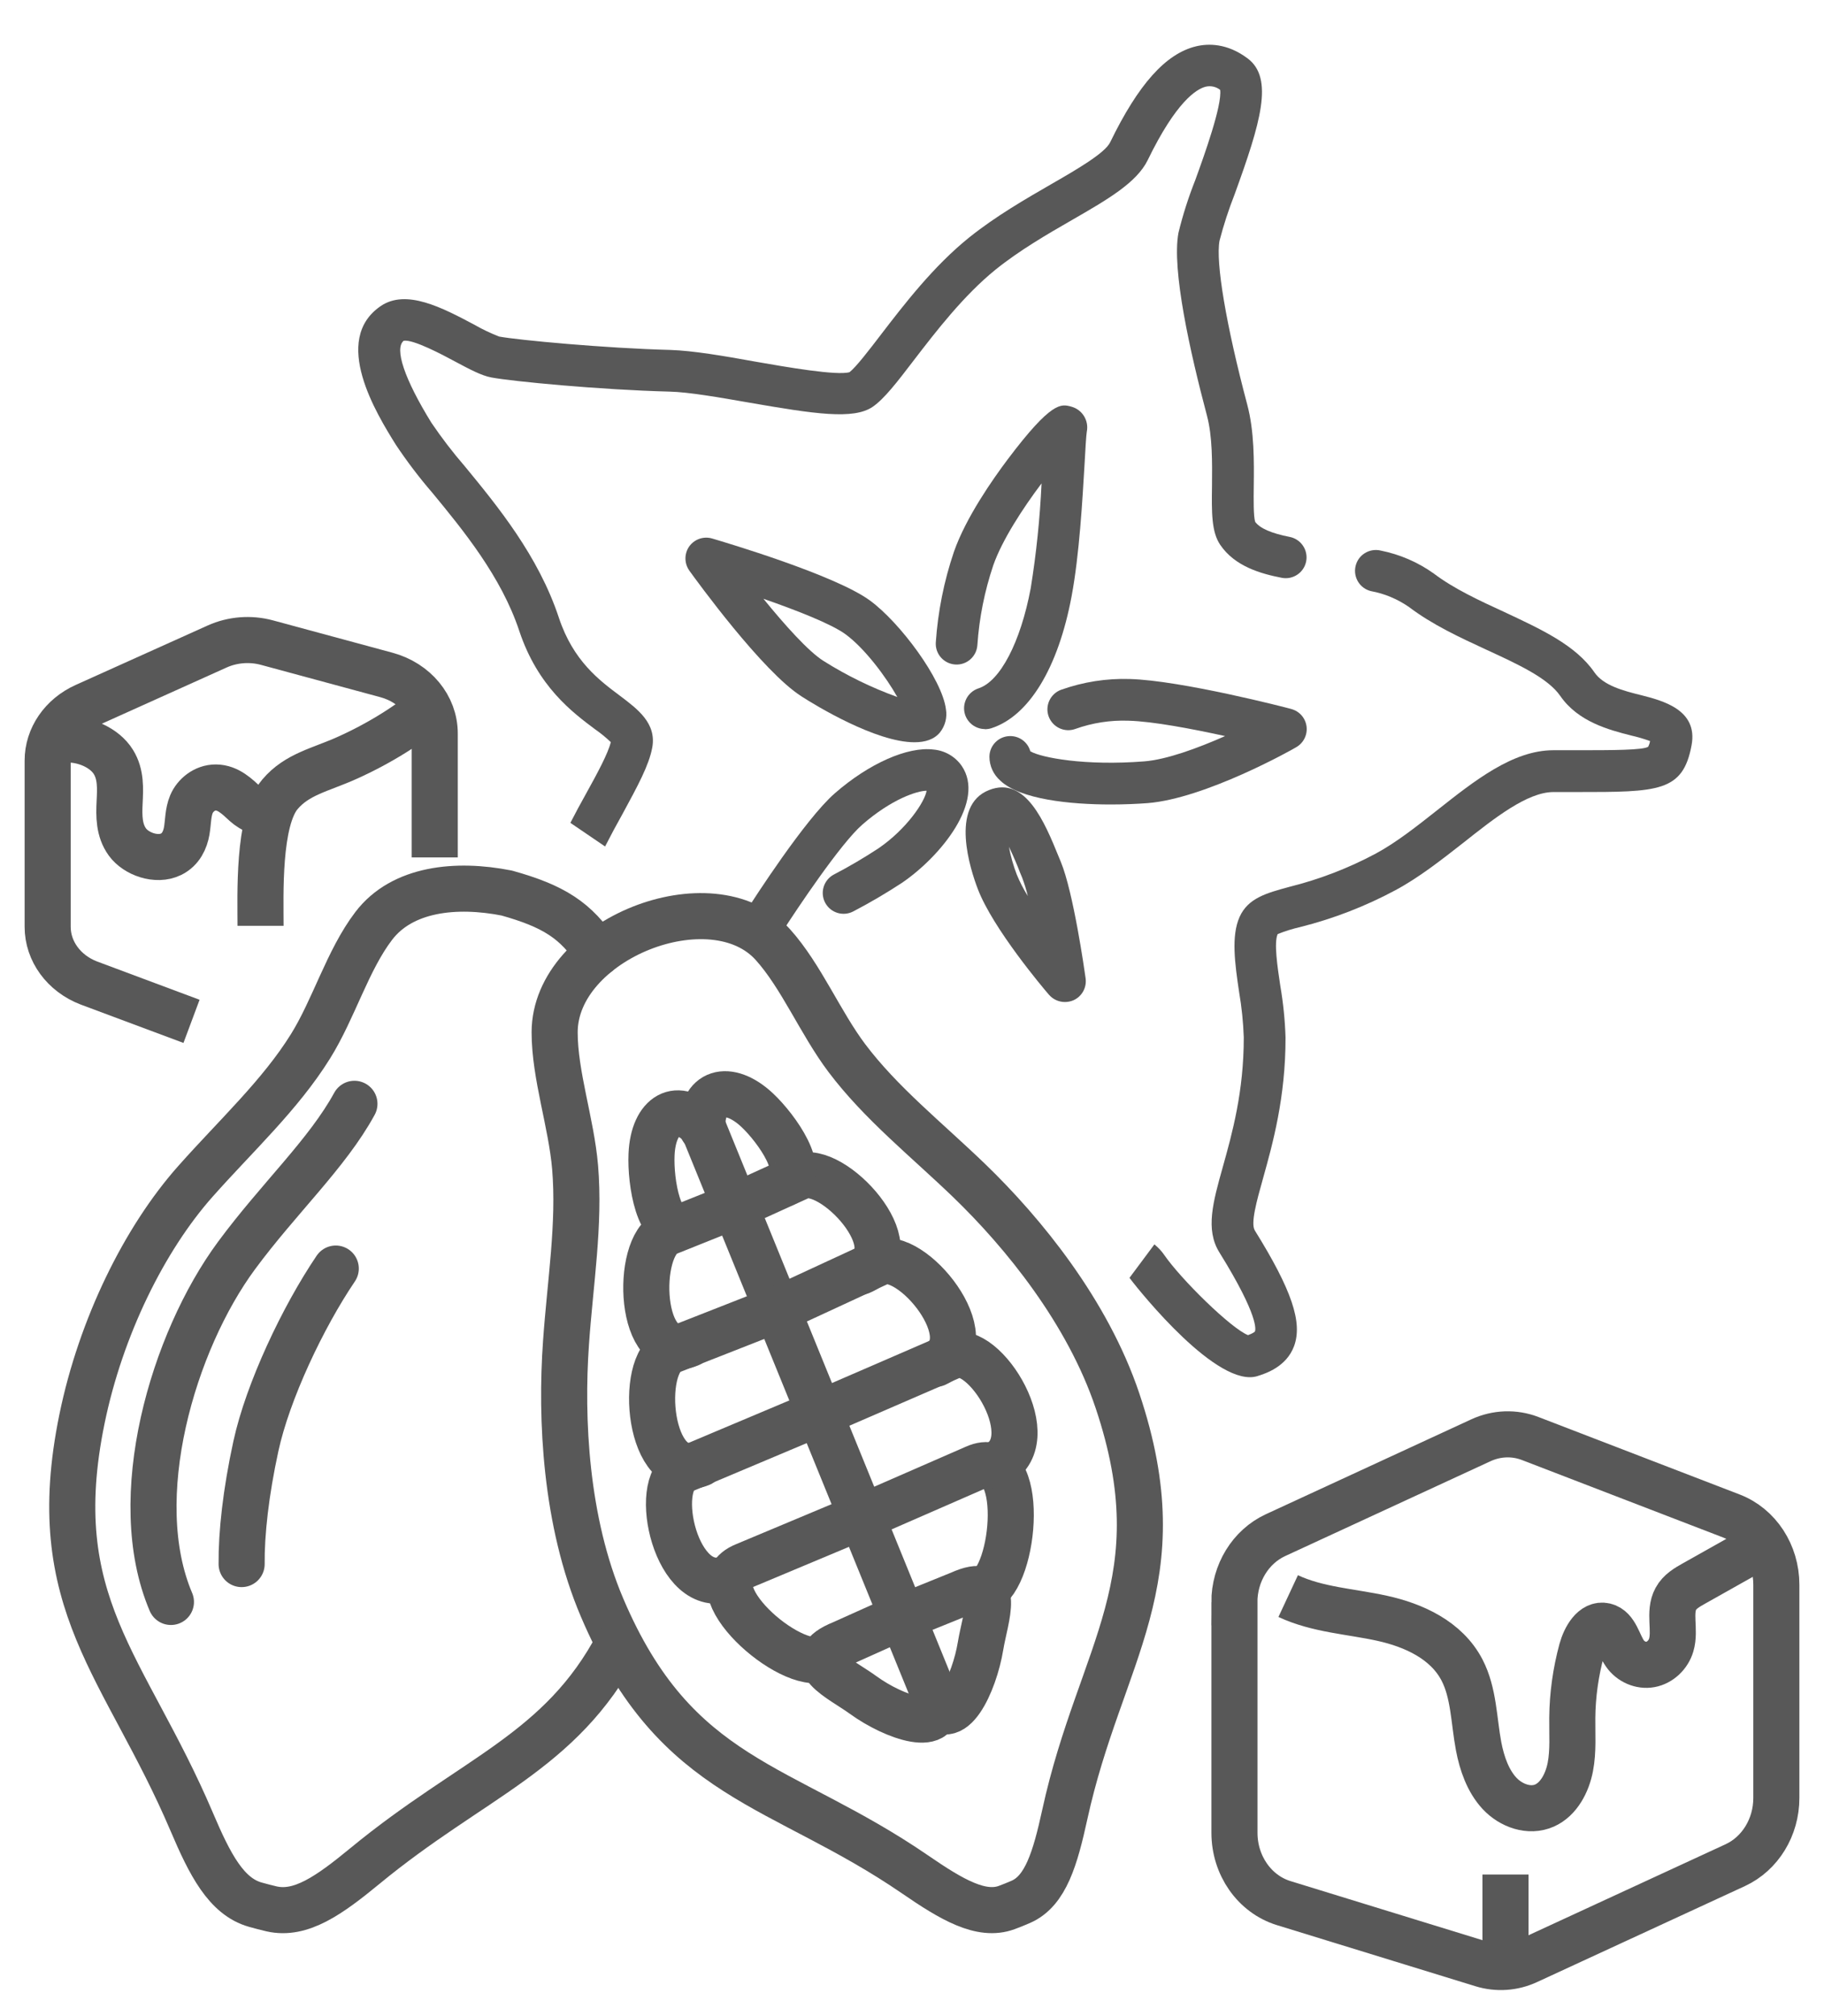 <svg width="38" height="42" viewBox="0 0 38 42" fill="none" xmlns="http://www.w3.org/2000/svg">
<path d="M25.718 33.379V38.182C25.718 38.861 26.135 39.457 26.741 39.645L30.88 40.919C31.192 41.015 31.526 40.992 31.823 40.854L36.152 38.855C36.67 38.615 37.007 38.065 37.007 37.457V33.013C37.007 32.37 36.633 31.797 36.07 31.581L31.883 29.969C31.548 29.839 31.18 29.853 30.852 30.004L26.572 31.981C26.054 32.221 25.716 32.771 25.716 33.379H25.718Z" stroke="#585858" stroke-width="0.96" stroke-miterlimit="10"/>
<path d="M26.837 33.25C27.452 33.537 28.138 33.568 28.793 33.712C29.448 33.856 30.134 34.163 30.46 34.793C30.706 35.268 30.704 35.842 30.804 36.376C30.873 36.737 30.998 37.099 31.24 37.36C31.482 37.619 31.863 37.753 32.178 37.613C32.472 37.482 32.65 37.147 32.715 36.811C32.78 36.475 32.752 36.129 32.756 35.785C32.76 35.308 32.828 34.831 32.952 34.373C33.022 34.119 33.194 33.815 33.435 33.873C33.662 33.927 33.713 34.245 33.852 34.445C33.972 34.618 34.186 34.71 34.384 34.674C34.582 34.638 34.756 34.476 34.817 34.27C34.91 33.959 34.76 33.589 34.913 33.307C34.995 33.156 35.146 33.069 35.29 32.988C35.782 32.711 36.274 32.435 36.766 32.158" stroke="#585858" stroke-width="0.96" stroke-miterlimit="10"/>
<path d="M31.364 41.068V39.051" stroke="#585858" stroke-width="0.96" stroke-miterlimit="10"/>
<path d="M3.99 21.277L1.848 20.477C1.33 20.277 0.993 19.817 0.993 19.308V15.845C0.993 15.363 1.295 14.922 1.773 14.707L4.524 13.468C4.846 13.323 5.217 13.294 5.561 13.387L8.051 14.061C8.648 14.223 9.057 14.717 9.057 15.279V17.862" stroke="#585858" stroke-width="0.96" stroke-miterlimit="10"/>
<path d="M1.326 15.406C1.749 15.381 2.18 15.575 2.364 15.876C2.522 16.132 2.506 16.428 2.492 16.713C2.478 16.996 2.476 17.296 2.655 17.542C2.834 17.788 3.261 17.945 3.566 17.795C3.768 17.695 3.857 17.497 3.89 17.31C3.922 17.123 3.914 16.93 3.989 16.751C4.065 16.572 4.258 16.404 4.497 16.405C4.757 16.407 4.942 16.595 5.112 16.751C5.23 16.858 5.526 17.023 5.831 17.013" stroke="#585858" stroke-width="0.96" stroke-miterlimit="10"/>
<path d="M5.428 19.287C5.428 18.651 5.37 17.095 5.831 16.549C6.19 16.123 6.677 16.039 7.239 15.785C7.919 15.478 8.541 15.089 9.074 14.635" stroke="#585858" stroke-width="0.96" stroke-miterlimit="10"/>
<path d="M7.384 22.995C6.819 24.031 5.808 24.963 4.93 26.152C3.6 27.951 2.643 31.213 3.561 33.372" stroke="#585858" stroke-width="0.96" stroke-linecap="round" stroke-linejoin="round"/>
<path d="M6.995 26.427C6.308 27.442 5.579 28.986 5.331 30.127C5.121 31.092 5.028 31.944 5.034 32.583" stroke="#585858" stroke-width="0.96" stroke-linecap="round" stroke-linejoin="round"/>
<path d="M11.981 24.313C12.081 25.505 11.88 26.707 11.792 27.969C11.679 29.561 11.78 31.697 12.542 33.487C14.086 37.12 16.274 37.133 19.065 39.049C19.83 39.575 20.442 39.933 20.973 39.738C21.069 39.703 21.174 39.66 21.268 39.619C21.786 39.393 21.984 38.71 22.184 37.797C22.922 34.423 24.545 32.939 23.279 29.175C22.658 27.328 21.323 25.687 20.192 24.595C19.294 23.73 18.354 22.986 17.642 22.041C17.091 21.309 16.692 20.335 16.102 19.679C14.836 18.27 11.558 19.565 11.555 21.504C11.555 22.399 11.903 23.393 11.981 24.315V24.313Z" stroke="#585858" stroke-width="0.96" stroke-linecap="round" stroke-linejoin="round"/>
<path d="M18.605 33.76L17.543 34.237C16.643 34.599 17.502 34.962 17.986 35.313C18.622 35.775 19.7 36.156 19.487 35.371" stroke="#585858" stroke-width="0.96" stroke-linecap="round" stroke-linejoin="round"/>
<path d="M17.741 31.681L15.512 32.615C14.426 33.052 16.478 34.848 17.152 34.553" stroke="#585858" stroke-width="0.96" stroke-linecap="round" stroke-linejoin="round"/>
<path d="M15.176 32.877C14.09 33.312 13.557 30.883 14.244 30.622L17.066 29.433" stroke="#585858" stroke-width="0.96" stroke-linecap="round" stroke-linejoin="round"/>
<path d="M14.594 30.49C13.508 30.927 13.292 28.395 13.98 28.14L15.975 27.357" stroke="#585858" stroke-width="0.96" stroke-linecap="round" stroke-linejoin="round"/>
<path d="M14.373 27.995C13.3 28.463 13.222 25.953 13.905 25.679L15.034 25.227" stroke="#585858" stroke-width="0.96" stroke-linecap="round" stroke-linejoin="round"/>
<path d="M14.226 25.545C13.73 25.744 13.547 24.631 13.574 24.049C13.61 23.219 14.132 22.912 14.648 23.494L19.487 35.371" stroke="#585858" stroke-width="0.96" stroke-linecap="round" stroke-linejoin="round"/>
<path d="M12.878 34.239C11.678 36.517 9.858 37.014 7.601 38.874C6.863 39.481 6.269 39.905 5.658 39.766C5.548 39.74 5.426 39.709 5.318 39.678C4.714 39.507 4.373 38.844 3.993 37.95C2.606 34.696 0.915 33.412 1.709 29.555C2.1 27.653 3.006 25.807 4.077 24.604C4.924 23.65 5.836 22.813 6.468 21.798C6.957 21.013 7.241 20.004 7.786 19.289C8.38 18.509 9.503 18.396 10.557 18.604C11.532 18.877 12 19.171 12.449 19.859" stroke="#585858" stroke-width="0.96" stroke-linecap="round" stroke-linejoin="round"/>
<path d="M18.921 33.641L20 33.204C20.884 32.803 20.528 33.685 20.429 34.284C20.3 35.073 19.803 36.129 19.41 35.419" stroke="#585858" stroke-width="0.96" stroke-linecap="round" stroke-linejoin="round"/>
<path d="M18.096 31.546L20.313 30.578C21.38 30.095 21.172 32.857 20.493 33.141" stroke="#585858" stroke-width="0.96" stroke-linecap="round" stroke-linejoin="round"/>
<path d="M20.73 30.52C21.797 30.036 20.496 27.935 19.832 28.252L17.021 29.47" stroke="#585858" stroke-width="0.96" stroke-linecap="round" stroke-linejoin="round"/>
<path d="M19.496 28.411C20.562 27.928 18.969 25.985 18.306 26.308L16.359 27.209" stroke="#585858" stroke-width="0.96" stroke-linecap="round" stroke-linejoin="round"/>
<path d="M17.93 26.491C19.008 26.039 17.332 24.212 16.662 24.516L15.555 25.02" stroke="#585858" stroke-width="0.96" stroke-linecap="round" stroke-linejoin="round"/>
<path d="M16.343 24.657C16.83 24.436 16.192 23.518 15.773 23.125C15.174 22.566 14.595 22.731 14.633 23.517" stroke="#585858" stroke-width="0.96" stroke-linecap="round" stroke-linejoin="round"/>
<path d="M24.05 25.923C24.129 25.989 24.196 26.058 24.249 26.135C24.603 26.651 25.648 27.675 26.001 27.814C26.121 27.769 26.144 27.739 26.144 27.739C26.156 27.713 26.244 27.444 25.403 26.089C25.108 25.615 25.271 25.038 25.476 24.307C25.671 23.61 25.912 22.744 25.912 21.612C25.901 21.293 25.868 20.976 25.814 20.662C25.726 20.07 25.648 19.498 25.824 19.103C26.001 18.708 26.384 18.605 26.866 18.474C27.491 18.318 28.095 18.085 28.662 17.782C29.086 17.554 29.524 17.208 29.948 16.873C30.719 16.264 31.518 15.629 32.361 15.629H32.85C33.591 15.629 34.23 15.628 34.338 15.556C34.356 15.519 34.37 15.479 34.376 15.438C34.246 15.391 34.114 15.352 33.98 15.322C33.514 15.203 32.877 15.036 32.505 14.497C32.247 14.125 31.63 13.841 30.977 13.54C30.419 13.282 29.843 13.017 29.348 12.641C29.112 12.479 28.846 12.367 28.565 12.315C28.331 12.261 28.187 12.027 28.241 11.793C28.295 11.559 28.529 11.415 28.763 11.469C29.163 11.549 29.541 11.712 29.872 11.949C30.292 12.267 30.825 12.513 31.341 12.75C32.105 13.109 32.826 13.438 33.218 14.008C33.405 14.281 33.824 14.392 34.191 14.482C34.636 14.596 35.379 14.785 35.241 15.525C35.061 16.5 34.547 16.5 32.847 16.5H32.361C31.818 16.503 31.139 17.039 30.483 17.559C30.03 17.913 29.562 18.282 29.069 18.546C28.444 18.881 27.78 19.138 27.093 19.311C26.931 19.348 26.772 19.397 26.618 19.459C26.538 19.639 26.613 20.136 26.673 20.537C26.734 20.893 26.771 21.253 26.782 21.615C26.784 22.866 26.512 23.836 26.314 24.545C26.178 25.029 26.052 25.485 26.142 25.633C26.913 26.874 27.14 27.55 26.96 28.042C26.8 28.476 26.364 28.614 26.2 28.666C26.148 28.683 26.093 28.69 26.039 28.69C25.12 28.69 23.549 26.65 23.531 26.62" fill="#585858"/>
<path d="M11.883 17.142C11.987 16.938 12.096 16.737 12.208 16.537C12.456 16.089 12.668 15.694 12.725 15.46C12.624 15.364 12.516 15.275 12.402 15.196C11.926 14.841 11.204 14.303 10.818 13.143C10.442 12.01 9.648 11.044 9.01 10.269C8.735 9.951 8.481 9.616 8.248 9.267C7.84 8.614 6.899 7.084 7.93 6.377C8.463 6.012 9.218 6.412 9.885 6.766C10.049 6.861 10.222 6.942 10.398 7.011C10.787 7.084 12.604 7.255 13.967 7.29C14.434 7.305 15.071 7.413 15.744 7.535C16.382 7.647 17.44 7.83 17.699 7.753C17.832 7.65 18.105 7.295 18.345 6.981C18.836 6.341 19.446 5.547 20.19 4.948C20.746 4.503 21.358 4.15 21.897 3.839C22.422 3.537 23.018 3.192 23.128 2.965C23.716 1.755 24.285 1.12 24.914 0.966C25.169 0.904 25.565 0.897 25.991 1.216C26.544 1.629 26.261 2.561 25.721 4.049C25.598 4.363 25.492 4.686 25.407 5.014C25.323 5.463 25.544 6.772 25.984 8.428C26.133 8.986 26.126 9.618 26.12 10.126C26.117 10.396 26.112 10.761 26.15 10.872C26.248 11.005 26.484 11.11 26.868 11.185C27.104 11.231 27.257 11.459 27.212 11.694C27.166 11.929 26.938 12.083 26.703 12.037C26.267 11.952 25.727 11.8 25.422 11.351C25.238 11.082 25.242 10.678 25.25 10.116C25.254 9.64 25.262 9.095 25.143 8.651C24.795 7.341 24.408 5.617 24.551 4.851C24.642 4.476 24.76 4.109 24.902 3.75C25.088 3.238 25.464 2.191 25.42 1.872C25.335 1.806 25.224 1.781 25.119 1.806C24.926 1.854 24.502 2.117 23.91 3.337C23.68 3.804 23.087 4.149 22.332 4.584C21.816 4.881 21.239 5.215 20.738 5.619C20.075 6.157 19.5 6.903 19.038 7.505C18.68 7.974 18.419 8.311 18.179 8.476C17.781 8.746 16.98 8.626 15.599 8.386C14.984 8.279 14.348 8.167 13.947 8.158C12.495 8.121 10.676 7.945 10.24 7.864C10.035 7.827 9.789 7.696 9.478 7.53C9.219 7.39 8.603 7.063 8.41 7.099C8.212 7.261 8.426 7.897 8.987 8.806C9.201 9.121 9.432 9.424 9.682 9.712C10.365 10.543 11.216 11.579 11.643 12.868C11.942 13.769 12.485 14.173 12.922 14.499C13.278 14.769 13.683 15.065 13.588 15.576C13.521 15.939 13.29 16.365 12.971 16.953C12.845 17.177 12.723 17.405 12.606 17.634" fill="#585858"/>
<path d="M20.517 15.188C20.33 15.187 20.165 15.066 20.106 14.889C20.032 14.661 20.157 14.415 20.385 14.34C20.836 14.196 21.262 13.378 21.473 12.255C21.59 11.531 21.665 10.803 21.699 10.07C21.311 10.586 20.878 11.248 20.693 11.777C20.512 12.315 20.4 12.874 20.362 13.44C20.345 13.679 20.139 13.86 19.899 13.843C19.66 13.826 19.479 13.62 19.496 13.38C19.54 12.738 19.667 12.103 19.874 11.494C20.122 10.783 20.684 9.981 20.997 9.565C21.905 8.361 22.103 8.413 22.314 8.47C22.546 8.53 22.69 8.761 22.641 8.997C22.629 9.066 22.611 9.377 22.596 9.652C22.551 10.411 22.487 11.557 22.326 12.416C22.047 13.914 21.435 14.921 20.649 15.172C20.606 15.185 20.561 15.191 20.517 15.191V15.187V15.188Z" fill="#585858"/>
<path d="M20.842 16.264C20.698 16.139 20.614 15.958 20.613 15.767C20.613 15.527 20.808 15.334 21.047 15.334C21.242 15.334 21.413 15.463 21.465 15.651C21.692 15.785 22.613 15.958 23.838 15.861C24.305 15.825 24.956 15.585 25.523 15.334C24.84 15.184 24.014 15.027 23.511 15.014C23.133 15 22.756 15.059 22.401 15.186C22.175 15.267 21.927 15.148 21.846 14.922C21.766 14.697 21.885 14.448 22.11 14.368C22.568 14.206 23.05 14.13 23.535 14.145C24.605 14.174 26.81 14.743 26.898 14.769C27.012 14.799 27.11 14.873 27.167 14.975C27.285 15.184 27.212 15.448 27.003 15.567C26.926 15.615 25.107 16.637 23.906 16.731C23.69 16.747 23.426 16.759 23.144 16.759C22.286 16.759 21.257 16.653 20.841 16.264H20.842Z" fill="#585858"/>
<path d="M16.697 14.506C15.888 13.993 14.516 12.102 14.362 11.889C14.284 11.779 14.26 11.641 14.297 11.512C14.364 11.281 14.606 11.151 14.836 11.218C15.095 11.295 17.392 11.975 18.123 12.509C18.748 12.966 19.629 14.147 19.707 14.776C19.736 14.946 19.691 15.12 19.584 15.256C19.462 15.405 19.274 15.463 19.05 15.463C18.249 15.463 16.991 14.697 16.696 14.506H16.697ZM17.158 13.77C17.642 14.074 18.156 14.326 18.694 14.52C18.464 14.109 18.016 13.505 17.612 13.211C17.316 12.996 16.595 12.714 15.905 12.474C16.348 13.019 16.844 13.573 17.158 13.77Z" fill="#585858"/>
<path d="M15.935 19.609C15.852 19.609 15.772 19.585 15.701 19.541C15.5 19.413 15.44 19.144 15.569 18.942C15.69 18.751 16.772 17.067 17.39 16.528C18.102 15.905 18.911 15.547 19.45 15.615C19.685 15.636 19.899 15.76 20.034 15.953C20.54 16.689 19.594 17.842 18.796 18.388C18.467 18.604 18.128 18.803 17.78 18.985C17.568 19.098 17.306 19.019 17.192 18.808C17.079 18.597 17.158 18.334 17.369 18.22C17.69 18.053 18.003 17.869 18.304 17.671C18.89 17.269 19.268 16.702 19.304 16.473C19.109 16.473 18.572 16.647 17.961 17.182C17.516 17.571 16.611 18.922 16.299 19.409C16.22 19.534 16.082 19.609 15.933 19.609H15.935Z" fill="#585858"/>
<path d="M21.857 20.727C21.738 20.591 20.687 19.344 20.373 18.525C20.218 18.123 19.778 16.782 20.607 16.458C21.366 16.159 21.766 17.135 22.056 17.847L22.101 17.956C22.361 18.585 22.592 20.201 22.617 20.381C22.643 20.572 22.541 20.758 22.365 20.837C22.308 20.862 22.247 20.874 22.185 20.874C22.059 20.874 21.939 20.82 21.856 20.725L21.857 20.727ZM21.018 17.633C21.054 17.832 21.11 18.028 21.182 18.217C21.246 18.373 21.323 18.523 21.413 18.666C21.382 18.537 21.342 18.409 21.296 18.286L21.25 18.175C21.198 18.036 21.108 17.824 21.018 17.637V17.634V17.633Z" fill="#585858"/>
</svg>
